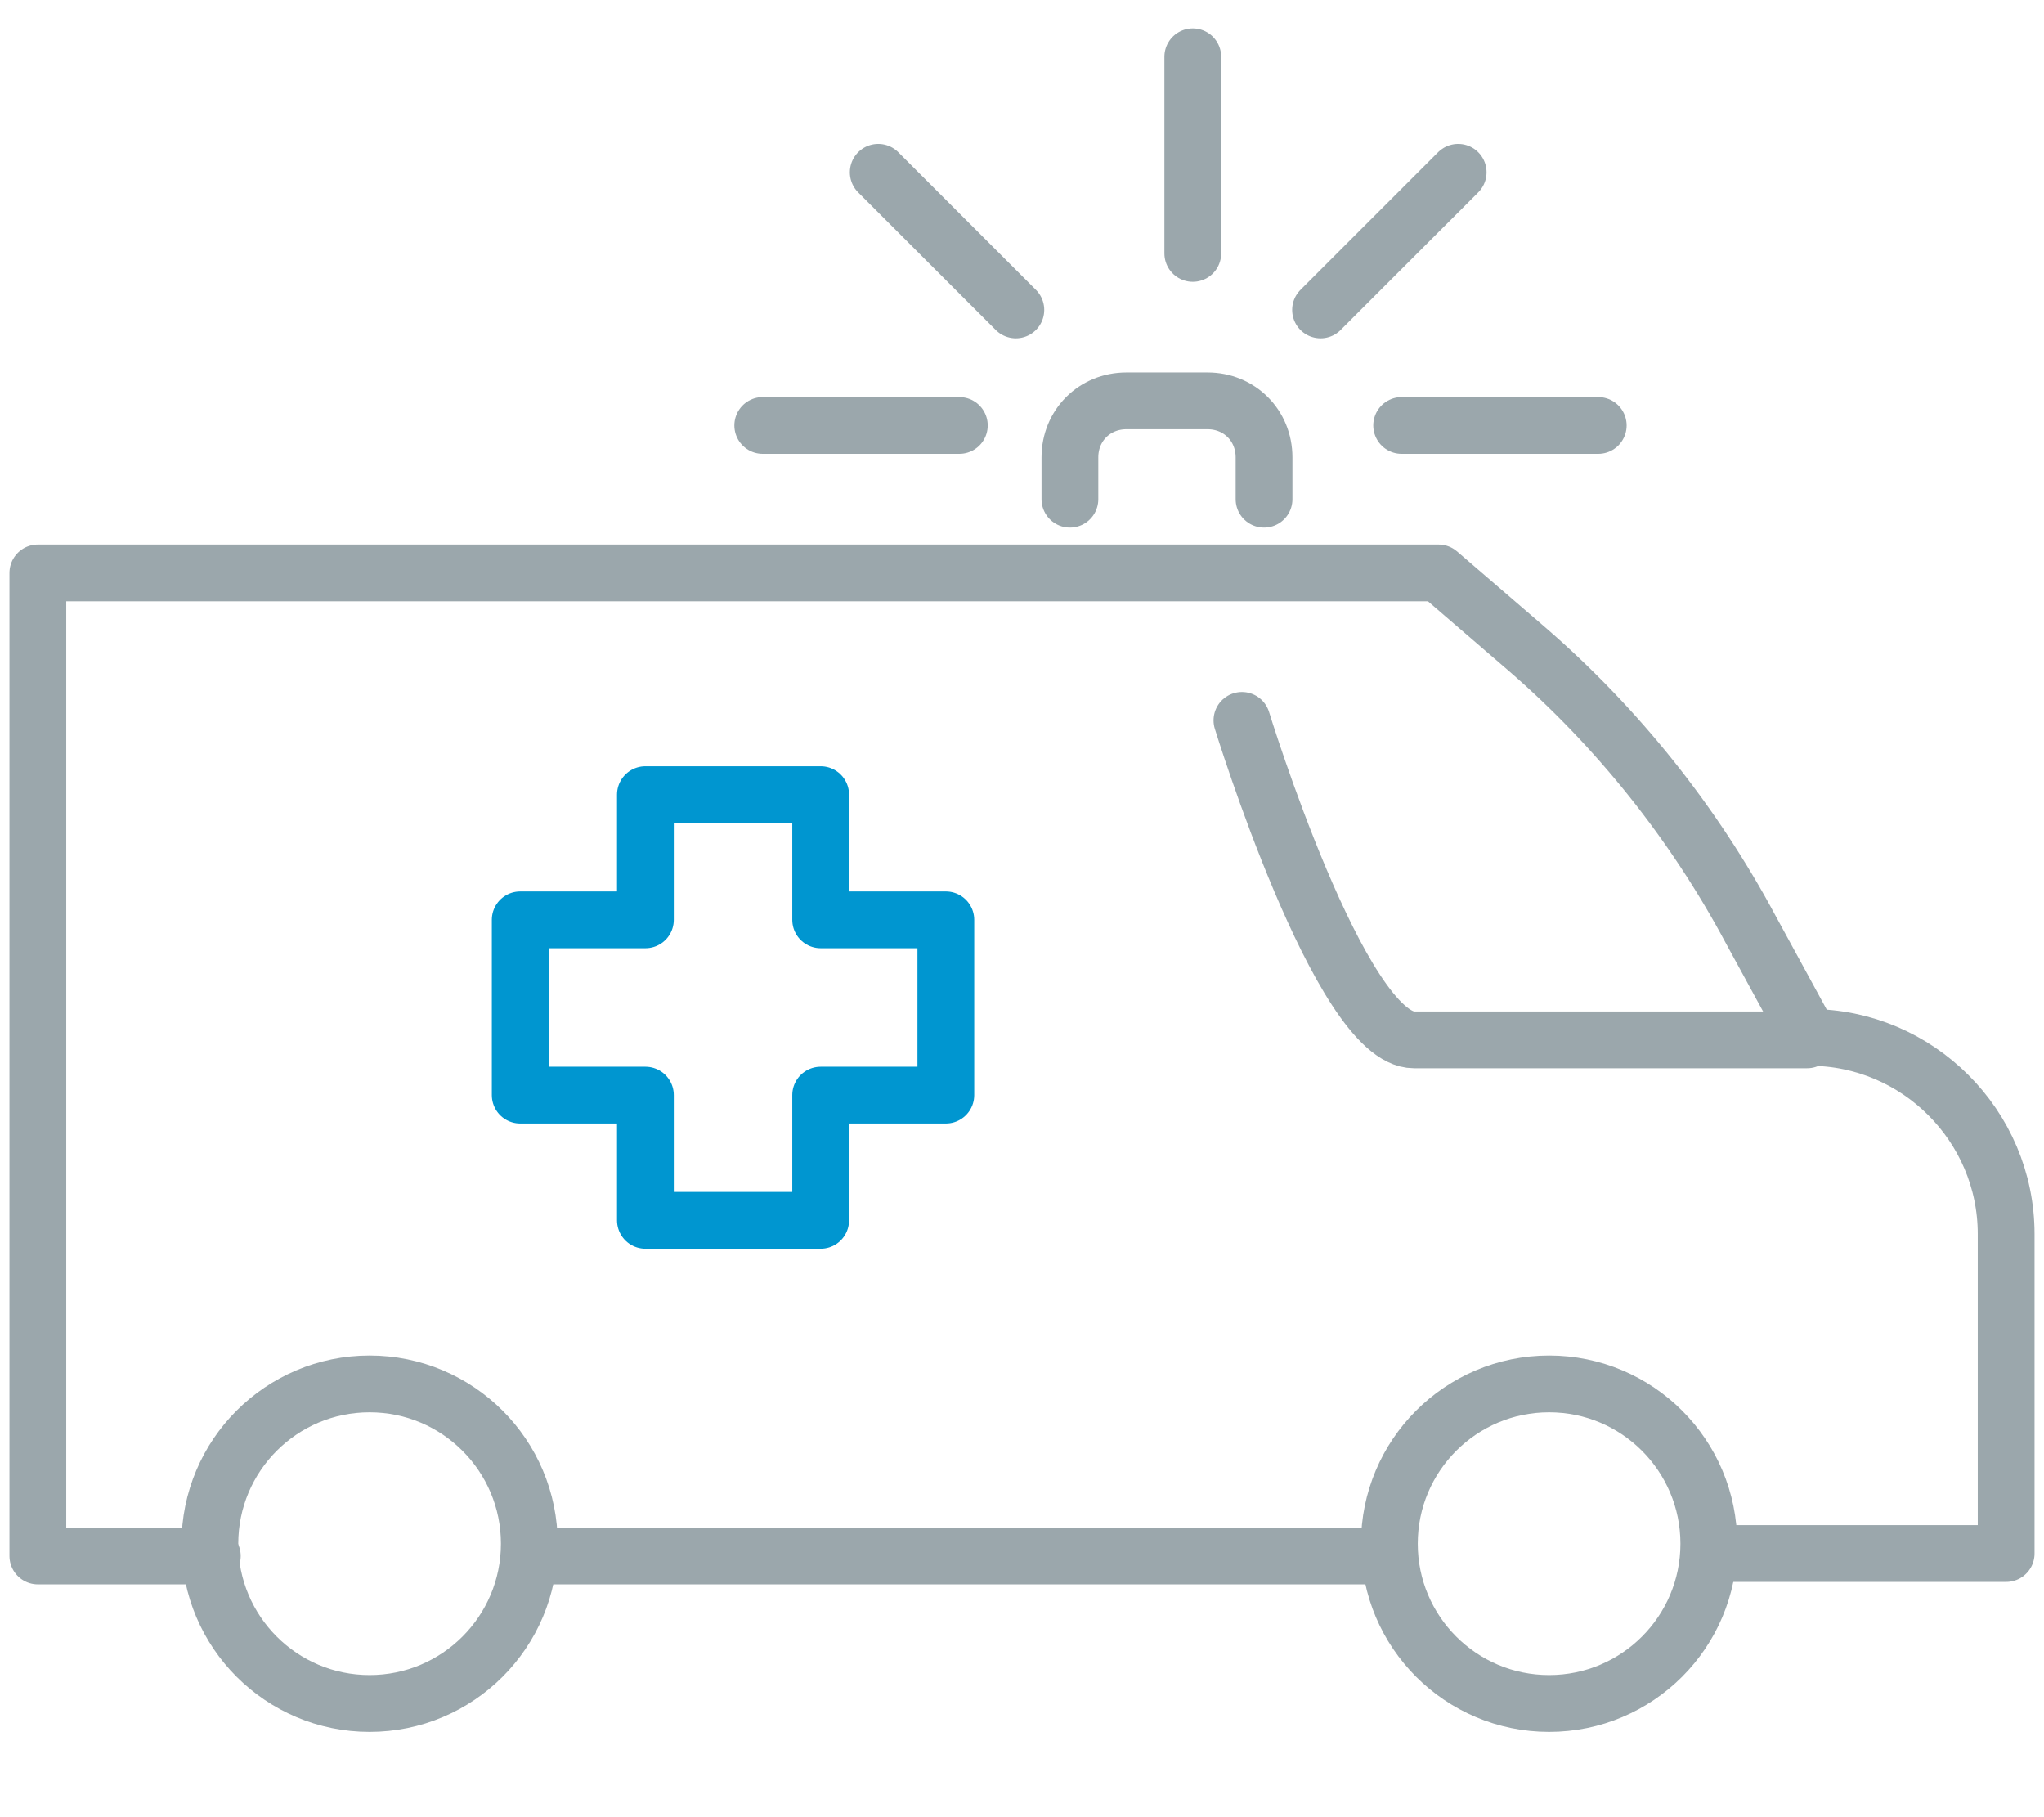 <?xml version="1.0" encoding="UTF-8"?> <svg xmlns="http://www.w3.org/2000/svg" width="108" height="96" viewBox="0 0 108 96" fill="none"><path d="M11.218 82.201H2V30.266H76.007L80.682 34.291C85.486 38.446 89.511 43.509 92.497 49.092L95.613 54.805C101.326 54.805 106 59.479 106 65.192V82.071H91.588" stroke="#9BA7AC" stroke-width="3" stroke-miterlimit="10" stroke-linecap="round" stroke-linejoin="round"></path><path d="M27.487 57.854V48.594H34.102V41.98H43.362V48.594H49.976V57.854H43.362V64.469H34.102V57.854H27.487Z" stroke="#0096D0" stroke-width="3" stroke-miterlimit="10" stroke-linecap="round" stroke-linejoin="round"></path><path d="M72.243 82.201H28.227" stroke="#9BA7AC" stroke-width="3" stroke-miterlimit="10" stroke-linecap="round" stroke-linejoin="round"></path><path d="M19.528 89.992C24.189 89.992 27.968 86.213 27.968 81.552C27.968 76.891 24.189 73.112 19.528 73.112C14.867 73.112 11.089 76.891 11.089 81.552C11.089 86.213 14.867 89.992 19.528 89.992Z" stroke="#9BA7AC" stroke-width="3" stroke-miterlimit="10" stroke-linecap="round" stroke-linejoin="round"></path><path d="M81.851 89.992C86.512 89.992 90.29 86.213 90.29 81.552C90.29 76.891 86.512 73.112 81.851 73.112C77.19 73.112 73.411 76.891 73.411 81.552C73.411 86.213 77.19 89.992 81.851 89.992Z" stroke="#9BA7AC" stroke-width="3" stroke-miterlimit="10" stroke-linecap="round" stroke-linejoin="round"></path><path d="M56.532 26.371V24.163C56.532 22.476 57.831 21.177 59.519 21.177H63.803C65.491 21.177 66.789 22.476 66.789 24.163V26.371" stroke="#9BA7AC" stroke-width="3" stroke-miterlimit="10" stroke-linecap="round" stroke-linejoin="round"></path><path d="M63.024 13.387V3" stroke="#9BA7AC" stroke-width="3" stroke-miterlimit="10" stroke-linecap="round" stroke-linejoin="round"></path><path d="M53.675 16.373L46.404 9.102" stroke="#9BA7AC" stroke-width="3" stroke-miterlimit="10" stroke-linecap="round" stroke-linejoin="round"></path><path d="M50.689 22.476H40.302" stroke="#9BA7AC" stroke-width="3" stroke-miterlimit="10" stroke-linecap="round" stroke-linejoin="round"></path><path d="M84.447 22.476H74.06" stroke="#9BA7AC" stroke-width="3" stroke-miterlimit="10" stroke-linecap="round" stroke-linejoin="round"></path><path d="M69.775 16.373L77.046 9.102" stroke="#9BA7AC" stroke-width="3" stroke-miterlimit="10" stroke-linecap="round" stroke-linejoin="round"></path><path d="M65.621 38.056C65.621 38.056 70.815 54.935 74.71 54.935H95.484" stroke="#9BA7AC" stroke-width="3" stroke-miterlimit="10" stroke-linecap="round" stroke-linejoin="round"></path></svg> 